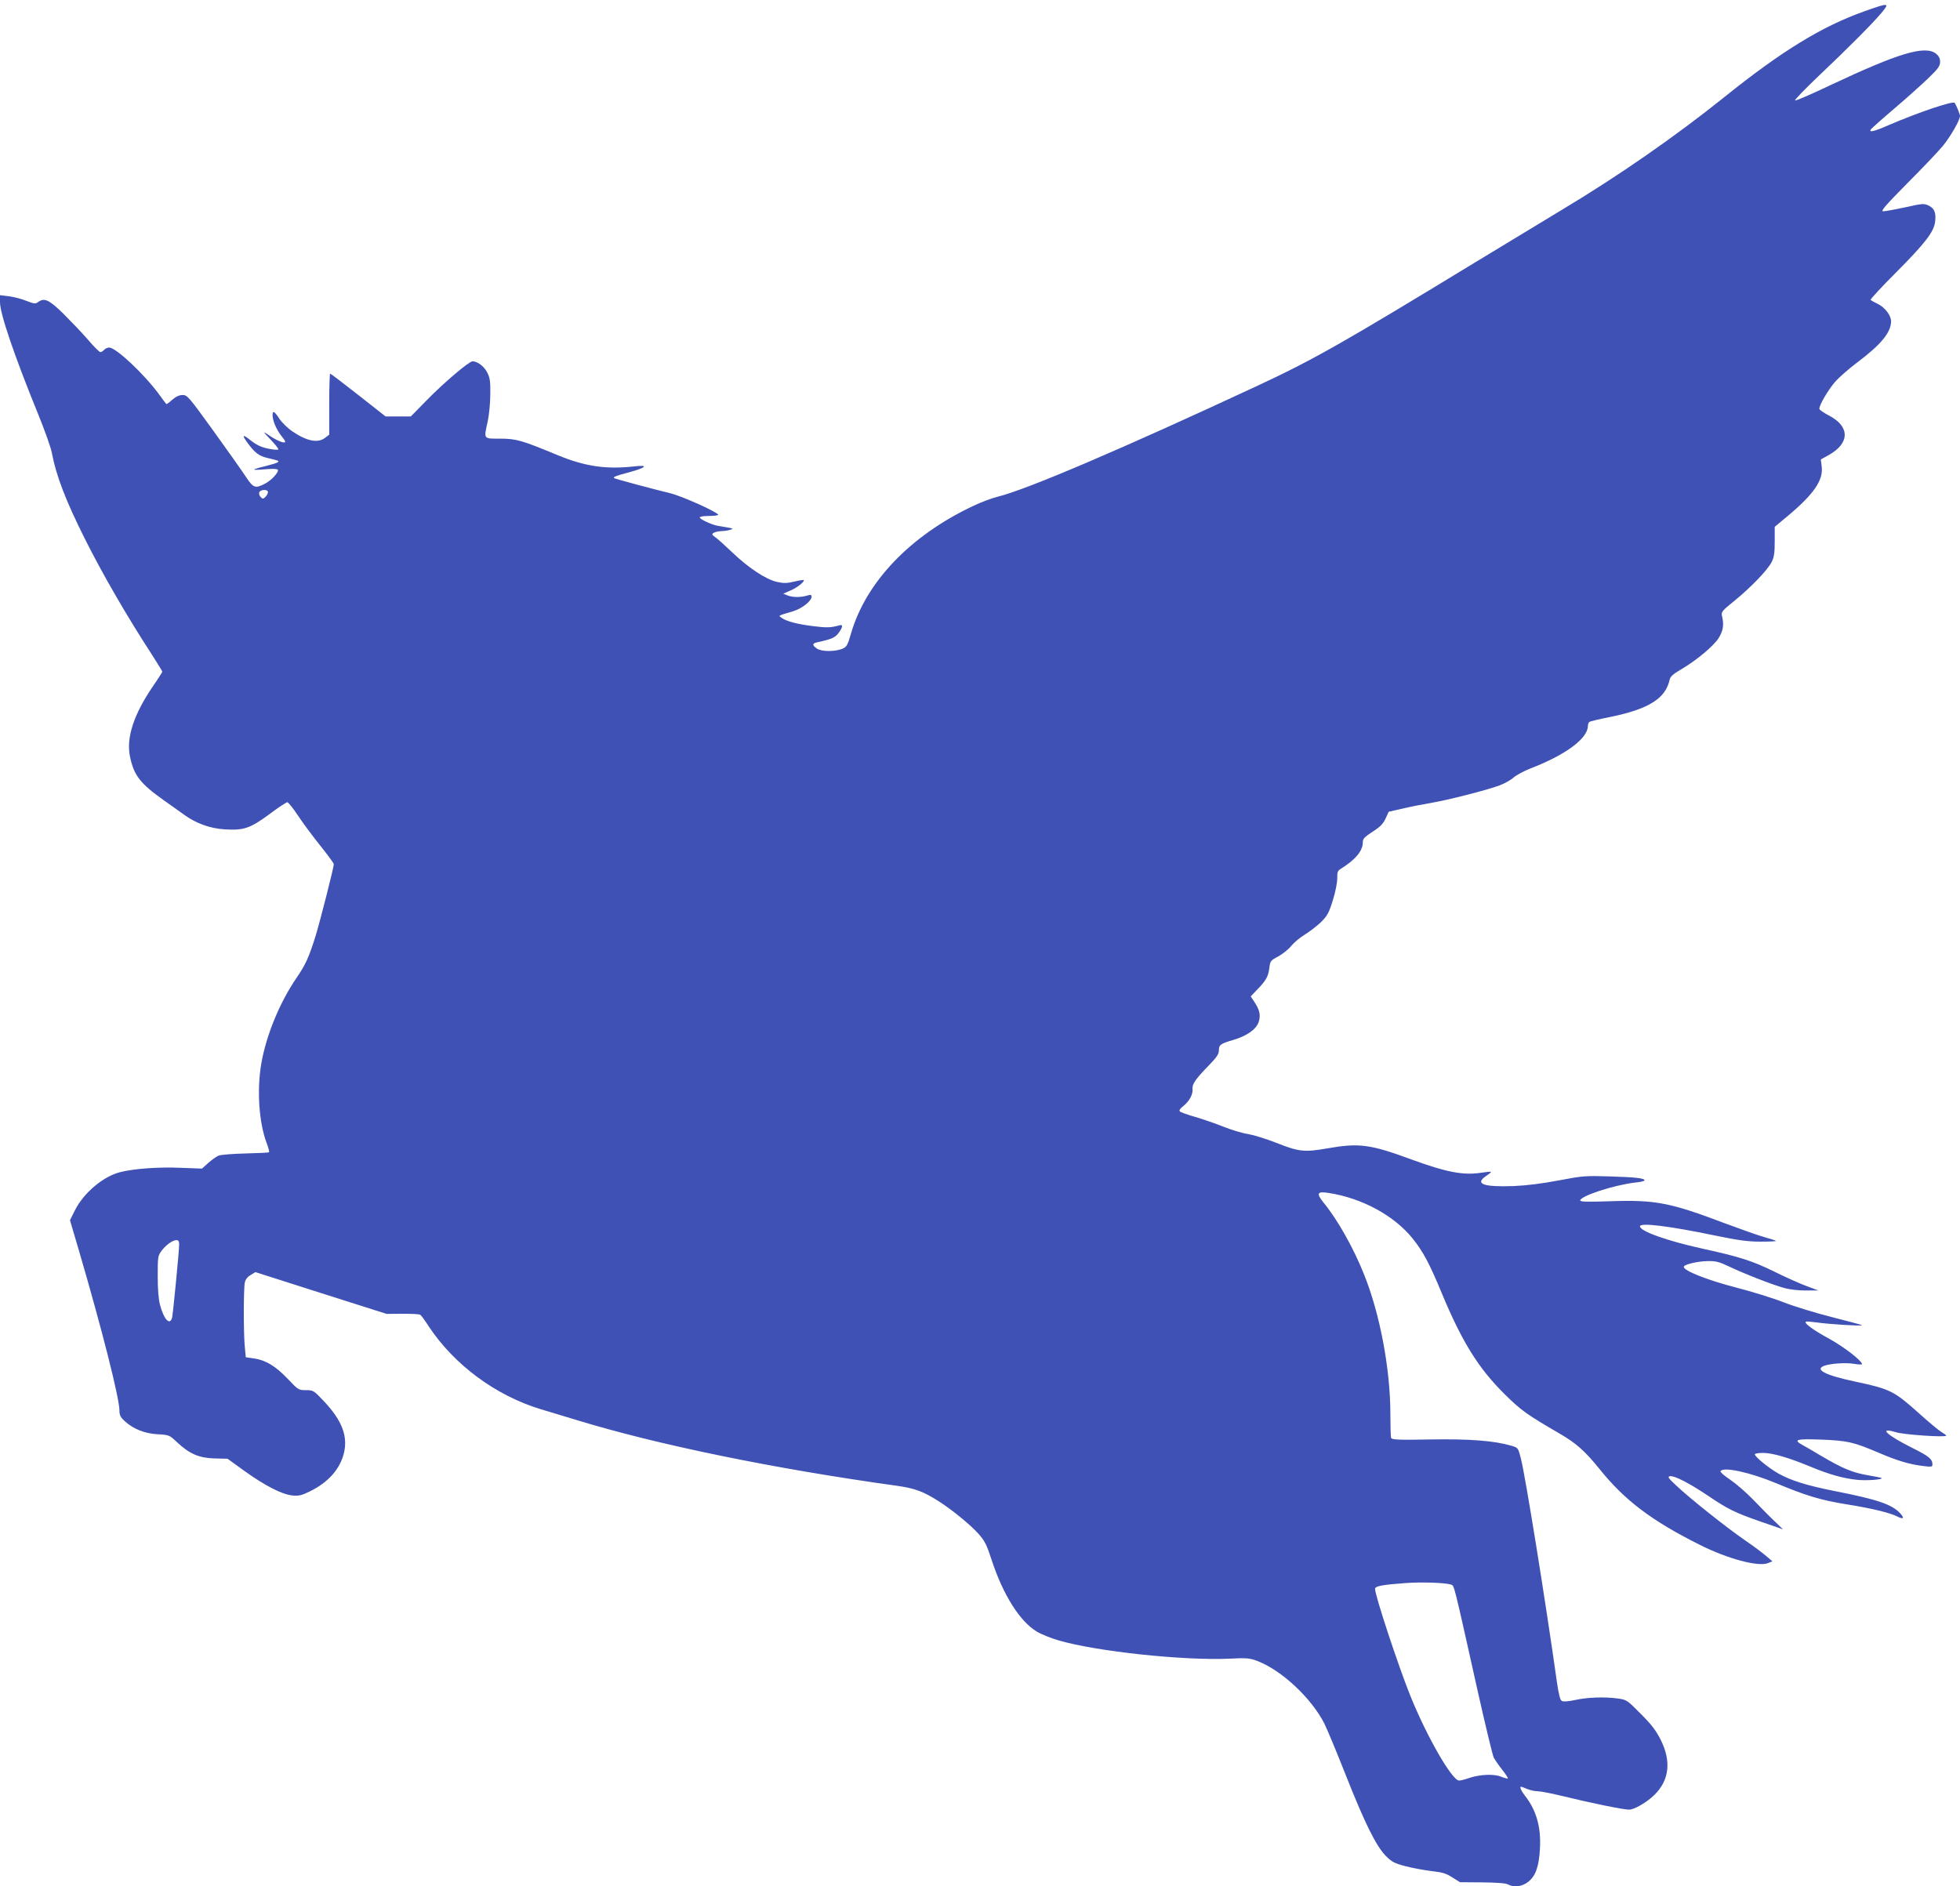 <?xml version="1.0" standalone="no"?>
<!DOCTYPE svg PUBLIC "-//W3C//DTD SVG 20010904//EN"
 "http://www.w3.org/TR/2001/REC-SVG-20010904/DTD/svg10.dtd">
<svg version="1.0" xmlns="http://www.w3.org/2000/svg"
 width="1280pt" height="1232pt" viewBox="0 0 1280 1232"
 preserveAspectRatio="xMidYMid meet">
<g transform="translate(0,1232) scale(0.1,-0.1)"
fill="#3f51b5" stroke="none">
<path d="M12175 12246 c-276 -98 -538 -258 -915 -561 -323 -259 -692 -515
-1059 -735 -108 -65 -369 -223 -581 -352 -852 -519 -1047 -630 -1415 -801
-889 -414 -1499 -674 -1688 -721 -38 -9 -110 -36 -160 -60 -411 -193 -703
-498 -800 -836 -22 -76 -28 -86 -57 -98 -48 -19 -133 -19 -164 1 -33 22 -33
35 2 42 92 20 114 29 138 60 28 38 31 58 7 51 -56 -16 -83 -17 -171 -6 -105
13 -178 32 -208 55 -21 15 -27 12 71 41 62 18 125 68 125 97 0 13 -6 14 -32 6
-44 -12 -91 -11 -125 2 l-28 11 45 20 c43 18 90 54 90 68 0 4 -27 0 -60 -8
-50 -12 -70 -13 -115 -3 -73 16 -189 93 -295 195 -47 45 -96 89 -110 98 -21
15 -23 19 -10 27 8 6 31 11 50 12 19 0 46 4 60 9 26 7 20 9 -80 25 -38 6 -120
43 -120 55 0 6 25 10 60 10 33 0 60 3 60 8 -1 16 -239 123 -315 141 -93 22
-358 93 -364 98 -10 7 11 15 93 37 116 31 136 51 41 40 -184 -21 -322 -1 -498
71 -241 100 -273 109 -379 110 -114 0 -109 -7 -82 117 8 40 16 118 16 173 1
85 -2 106 -20 142 -21 41 -64 73 -96 73 -23 0 -188 -140 -302 -257 l-101 -103
-83 0 -82 0 -178 140 c-98 77 -181 140 -184 140 -3 0 -6 -90 -6 -199 l0 -200
-26 -20 c-47 -37 -119 -23 -211 39 -32 21 -71 59 -88 84 -33 51 -45 57 -45 24
1 -38 25 -94 59 -137 25 -31 29 -41 16 -41 -20 0 -69 25 -115 58 -25 17 -17 7
24 -36 33 -34 57 -64 53 -68 -3 -4 -34 -1 -67 6 -44 9 -75 24 -111 52 -56 45
-62 39 -20 -18 45 -61 72 -82 126 -95 77 -18 79 -19 69 -28 -5 -5 -42 -16 -82
-26 -39 -9 -72 -19 -72 -22 0 -3 33 -2 74 2 46 4 76 3 80 -3 9 -15 -41 -70
-85 -92 -62 -32 -75 -27 -122 44 -23 35 -118 170 -212 300 -161 223 -172 236
-202 236 -22 0 -44 -10 -68 -31 -20 -18 -37 -30 -39 -28 -2 2 -25 32 -50 67
-98 132 -279 302 -323 302 -11 0 -26 -7 -33 -15 -7 -8 -18 -15 -24 -15 -7 0
-44 37 -83 83 -39 45 -112 121 -161 170 -94 91 -123 104 -165 73 -15 -12 -26
-10 -75 9 -31 13 -83 26 -114 30 l-58 7 0 -46 c0 -75 94 -350 245 -721 45
-110 88 -229 94 -265 29 -151 91 -311 213 -555 117 -234 276 -509 442 -764 36
-56 66 -105 66 -108 0 -3 -27 -46 -61 -95 -125 -183 -176 -337 -150 -460 25
-122 66 -175 219 -284 46 -32 107 -76 135 -96 79 -57 169 -89 263 -95 125 -8
167 6 292 98 58 44 112 79 118 79 7 0 38 -39 70 -87 32 -49 98 -137 146 -197
49 -61 88 -115 88 -120 0 -22 -90 -374 -118 -466 -46 -147 -66 -190 -128 -281
-109 -160 -196 -373 -228 -558 -29 -173 -15 -382 35 -516 12 -31 19 -59 16
-61 -3 -3 -72 -6 -153 -8 -82 -2 -161 -8 -176 -14 -15 -6 -45 -28 -68 -48
l-41 -37 -131 5 c-149 7 -314 -5 -403 -28 -112 -28 -240 -137 -296 -250 l-32
-64 61 -207 c147 -502 262 -956 262 -1036 0 -30 7 -44 33 -68 56 -52 130 -82
215 -87 76 -4 78 -5 128 -52 81 -76 143 -103 245 -106 l85 -2 112 -81 c137
-98 244 -152 312 -159 42 -4 61 1 114 27 118 58 194 142 221 246 29 112 -11
217 -129 342 -67 71 -70 73 -118 73 -48 0 -51 2 -118 73 -80 84 -144 123 -221
134 l-54 8 -6 65 c-9 84 -9 386 0 424 4 19 18 37 38 48 l31 19 429 -137 428
-136 105 1 c58 0 110 -2 115 -7 6 -4 31 -38 56 -77 165 -249 436 -450 729
-539 47 -14 153 -46 235 -71 525 -161 1288 -318 2095 -430 115 -16 173 -38
274 -103 83 -53 205 -153 254 -208 43 -48 55 -72 87 -170 74 -228 185 -405
296 -471 30 -18 95 -44 144 -58 248 -72 813 -132 1112 -119 115 6 134 4 184
-15 159 -60 355 -244 439 -411 15 -30 76 -176 135 -325 127 -322 201 -471 264
-536 40 -40 56 -49 128 -68 45 -12 122 -26 170 -32 72 -8 97 -15 138 -42 l50
-31 145 -1 c92 -1 153 -5 167 -13 40 -22 95 -15 135 18 48 39 69 101 75 220 7
137 -24 247 -98 341 -25 32 -37 59 -25 59 2 0 20 -7 39 -15 20 -8 51 -15 70
-15 18 0 96 -15 173 -34 174 -43 387 -86 422 -86 35 0 116 47 166 96 97 95
112 218 42 359 -30 60 -59 99 -130 170 -90 91 -93 93 -151 101 -86 12 -199 8
-279 -10 -43 -9 -76 -12 -86 -6 -12 6 -20 40 -33 127 -72 514 -206 1347 -235
1458 -18 69 -18 69 -62 82 -113 33 -271 45 -527 41 -209 -4 -253 -2 -258 10
-3 7 -5 77 -5 154 0 296 -68 658 -174 919 -69 172 -173 356 -264 466 -47 59
-40 73 35 61 216 -33 427 -147 547 -296 70 -87 110 -162 191 -357 132 -318
240 -492 410 -660 110 -109 146 -134 364 -261 105 -61 163 -113 256 -228 164
-205 341 -339 657 -497 179 -90 380 -144 443 -119 l30 12 -39 33 c-21 19 -84
66 -141 105 -123 85 -358 272 -446 355 -56 52 -61 60 -42 63 29 4 126 -46 248
-128 130 -88 177 -111 347 -170 l142 -49 -55 53 c-30 28 -92 91 -138 139 -47
49 -116 108 -153 133 -38 25 -66 50 -62 55 18 30 190 -7 359 -77 198 -83 294
-112 460 -139 170 -27 288 -56 337 -81 39 -20 47 -10 17 22 -54 58 -148 90
-423 144 -187 37 -288 69 -371 115 -63 35 -155 110 -155 126 0 5 25 9 54 9 62
0 168 -31 310 -90 119 -50 216 -77 306 -86 63 -6 168 2 158 12 -3 2 -45 11
-94 19 -97 17 -160 43 -301 126 -50 30 -105 62 -122 71 -63 35 -40 41 122 35
173 -7 209 -15 374 -85 126 -54 204 -77 296 -88 50 -6 57 -5 57 10 0 36 -22
54 -132 109 -168 84 -225 138 -106 102 51 -16 328 -35 328 -22 0 3 -15 14 -32
24 -18 11 -83 65 -145 121 -163 146 -188 159 -413 207 -196 41 -273 79 -207
104 39 15 141 22 195 13 28 -5 52 -6 52 -2 0 22 -120 114 -213 165 -106 58
-165 101 -154 112 3 3 36 0 74 -5 72 -11 299 -25 292 -18 -2 3 -92 27 -199 54
-107 27 -249 71 -315 97 -66 26 -205 69 -310 96 -181 47 -338 108 -339 134 -1
15 84 36 154 38 56 1 76 -4 145 -37 106 -50 292 -122 365 -141 32 -8 93 -15
136 -14 l79 0 -75 28 c-41 15 -136 57 -210 94 -150 73 -225 97 -475 152 -227
50 -405 113 -405 145 0 26 191 2 490 -60 155 -32 216 -40 299 -40 57 0 102 2
99 5 -3 3 -38 14 -77 25 -40 11 -155 52 -257 90 -356 135 -454 154 -745 144
-153 -5 -199 -4 -199 5 0 29 221 101 359 117 33 3 61 10 61 14 0 14 -55 21
-225 26 -162 5 -178 4 -335 -26 -110 -21 -208 -33 -295 -37 -198 -7 -256 14
-180 66 20 13 34 25 32 27 -1 2 -34 -1 -72 -7 -113 -16 -224 6 -445 87 -272
100 -342 110 -553 73 -150 -26 -185 -22 -336 38 -64 25 -145 50 -181 56 -36 5
-108 27 -161 48 -52 21 -136 50 -185 64 -49 14 -93 30 -99 36 -6 6 1 18 23 35
40 32 64 77 60 113 -3 31 21 65 115 161 43 45 57 66 57 88 0 38 10 45 96 70
89 27 148 69 164 117 14 43 7 77 -27 129 l-25 38 45 47 c55 57 70 83 77 141 5
42 8 47 58 73 28 16 67 46 84 68 18 22 58 56 90 75 32 20 80 57 106 82 40 40
51 60 76 141 17 54 29 114 29 143 -1 43 3 51 26 65 94 59 141 116 141 171 0
24 10 34 63 69 49 31 68 50 85 85 l21 46 93 21 c50 12 132 28 180 36 104 17
369 84 451 115 32 12 74 35 92 52 19 16 68 42 108 58 232 89 377 197 377 279
0 11 5 23 10 26 6 4 65 18 131 31 256 52 366 121 393 245 4 19 23 37 70 64
105 61 222 159 252 211 28 47 33 84 20 139 -6 28 -2 34 80 100 107 87 217 201
244 254 16 32 20 59 20 135 l0 95 83 69 c172 144 234 234 224 323 l-6 48 54
30 c136 77 136 185 1 256 -33 17 -62 37 -64 43 -6 18 55 124 104 180 25 28 89
84 142 124 156 117 221 196 222 269 0 39 -40 91 -87 114 -23 11 -44 23 -47 26
-4 3 71 84 167 180 187 188 245 263 254 327 8 61 -3 90 -41 109 -32 15 -41 14
-153 -11 -66 -14 -130 -26 -144 -26 -19 0 8 32 157 183 100 100 205 211 233
245 51 63 111 168 111 195 0 11 -25 72 -35 85 -11 15 -242 -64 -435 -147 -90
-40 -128 -48 -112 -26 4 6 72 67 152 135 80 68 180 158 223 199 65 63 77 80
77 107 0 23 -8 38 -26 53 -72 57 -244 5 -692 -206 -122 -58 -226 -103 -229
-99 -4 4 65 75 152 158 186 176 353 343 414 416 54 65 46 65 -114 8z m-10425
-3140 c0 -8 -7 -22 -16 -31 -15 -15 -19 -15 -32 -1 -8 8 -12 22 -9 30 8 20 57
21 57 2z m-580 -4914 c0 -43 -40 -452 -46 -478 -14 -55 -54 -12 -79 83 -10 37
-15 104 -15 188 0 124 1 133 25 165 28 38 72 70 98 70 12 0 17 -8 17 -28z
m8306 -2222 c22 -9 13 28 175 -699 50 -223 97 -417 104 -431 8 -15 32 -50 55
-79 23 -29 40 -55 37 -57 -2 -3 -23 3 -46 12 -48 19 -140 14 -212 -11 -23 -8
-50 -15 -60 -15 -46 0 -210 285 -318 552 -80 199 -231 656 -231 700 0 18 46
27 200 38 111 8 261 2 296 -10z"/>
</g>
</svg>
